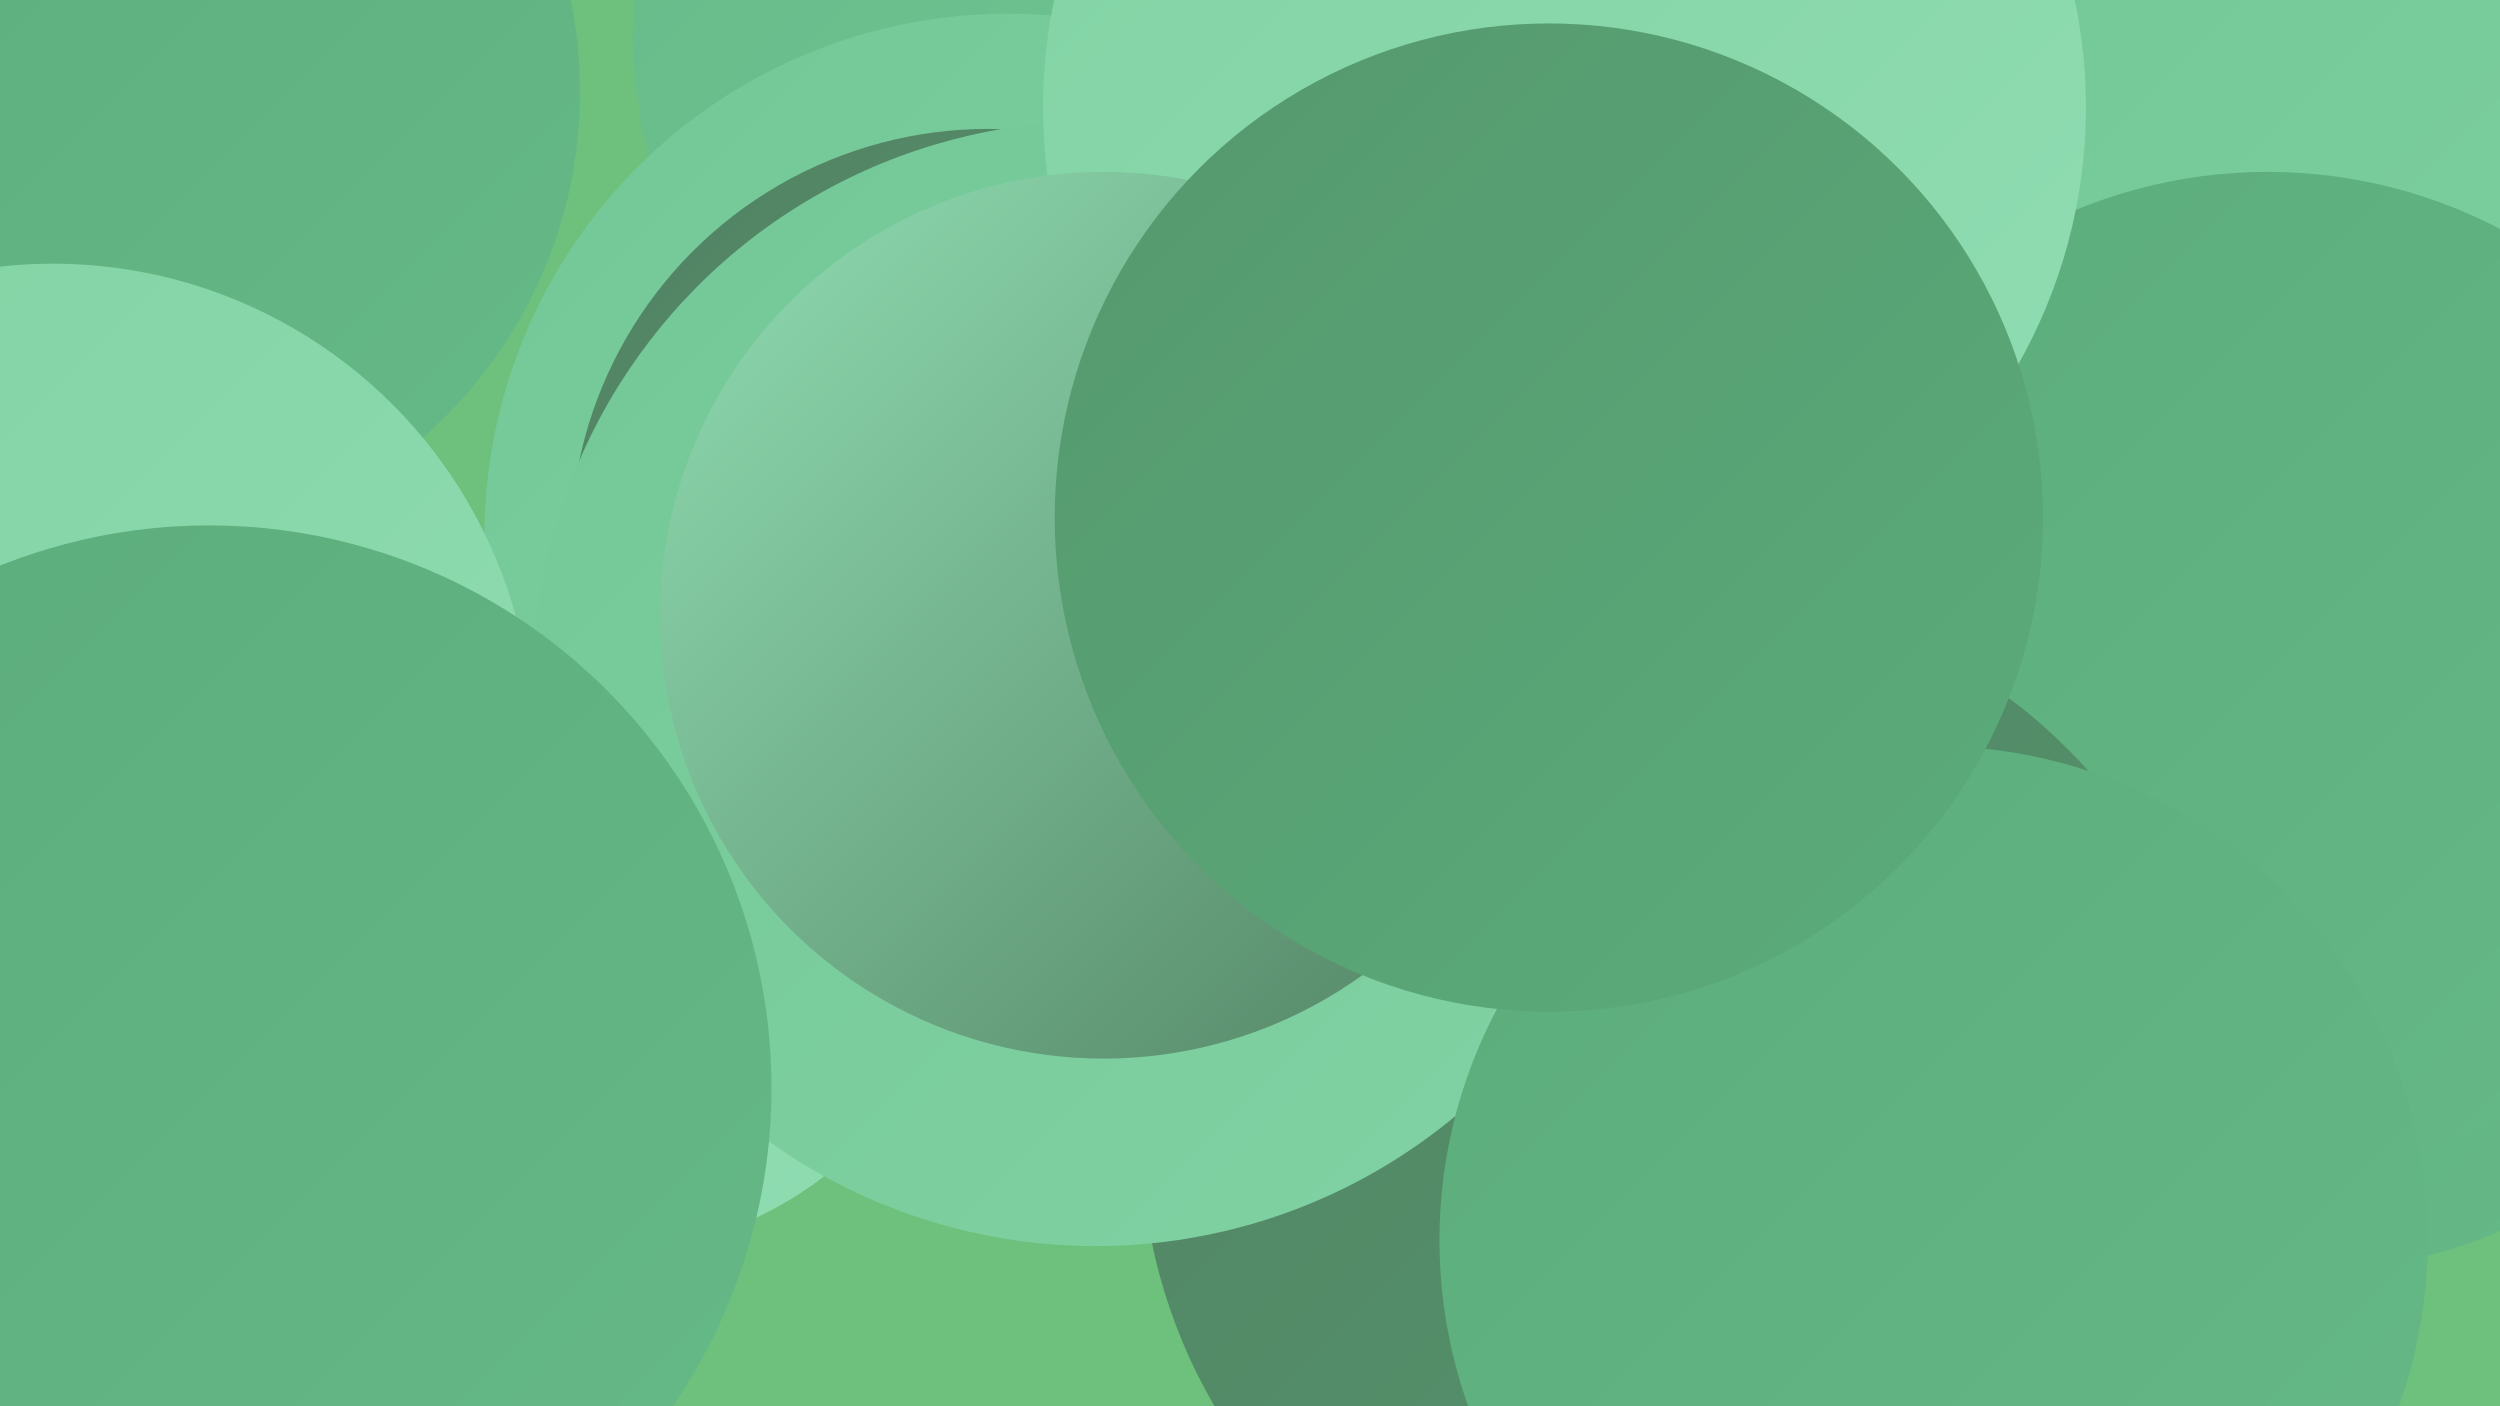<?xml version="1.0" encoding="UTF-8"?><svg width="1280" height="720" xmlns="http://www.w3.org/2000/svg"><defs><linearGradient id="grad0" x1="0%" y1="0%" x2="100%" y2="100%"><stop offset="0%" style="stop-color:#528263;stop-opacity:1" /><stop offset="100%" style="stop-color:#55986e;stop-opacity:1" /></linearGradient><linearGradient id="grad1" x1="0%" y1="0%" x2="100%" y2="100%"><stop offset="0%" style="stop-color:#55986e;stop-opacity:1" /><stop offset="100%" style="stop-color:#5bac7a;stop-opacity:1" /></linearGradient><linearGradient id="grad2" x1="0%" y1="0%" x2="100%" y2="100%"><stop offset="0%" style="stop-color:#5bac7a;stop-opacity:1" /><stop offset="100%" style="stop-color:#66ba88;stop-opacity:1" /></linearGradient><linearGradient id="grad3" x1="0%" y1="0%" x2="100%" y2="100%"><stop offset="0%" style="stop-color:#66ba88;stop-opacity:1" /><stop offset="100%" style="stop-color:#73c796;stop-opacity:1" /></linearGradient><linearGradient id="grad4" x1="0%" y1="0%" x2="100%" y2="100%"><stop offset="0%" style="stop-color:#73c796;stop-opacity:1" /><stop offset="100%" style="stop-color:#81d2a4;stop-opacity:1" /></linearGradient><linearGradient id="grad5" x1="0%" y1="0%" x2="100%" y2="100%"><stop offset="0%" style="stop-color:#81d2a4;stop-opacity:1" /><stop offset="100%" style="stop-color:#90ddb2;stop-opacity:1" /></linearGradient><linearGradient id="grad6" x1="0%" y1="0%" x2="100%" y2="100%"><stop offset="0%" style="stop-color:#90ddb2;stop-opacity:1" /><stop offset="100%" style="stop-color:#528263;stop-opacity:1" /></linearGradient></defs><rect width="1280" height="720" fill="#6dc17c" /><circle cx="308" cy="454" r="187" fill="url(#grad5)" /><circle cx="1173" cy="145" r="263" fill="url(#grad6)" /><circle cx="1022" cy="55" r="230" fill="url(#grad4)" /><circle cx="1203" cy="231" r="284" fill="url(#grad4)" /><circle cx="1179" cy="393" r="258" fill="url(#grad2)" /><circle cx="1161" cy="345" r="257" fill="url(#grad2)" /><circle cx="730" cy="235" r="203" fill="url(#grad0)" /><circle cx="568" cy="17" r="244" fill="url(#grad3)" /><circle cx="516" cy="275" r="268" fill="url(#grad4)" /><circle cx="802" cy="421" r="183" fill="url(#grad4)" /><circle cx="506" cy="280" r="214" fill="url(#grad0)" /><circle cx="862" cy="580" r="278" fill="url(#grad0)" /><circle cx="62" cy="47" r="235" fill="url(#grad2)" /><circle cx="561" cy="350" r="288" fill="url(#grad4)" /><circle cx="27" cy="381" r="246" fill="url(#grad5)" /><circle cx="107" cy="557" r="288" fill="url(#grad2)" /><circle cx="801" cy="55" r="267" fill="url(#grad5)" /><circle cx="565" cy="315" r="227" fill="url(#grad6)" /><circle cx="990" cy="635" r="253" fill="url(#grad2)" /><circle cx="793" cy="265" r="253" fill="url(#grad1)" /></svg>